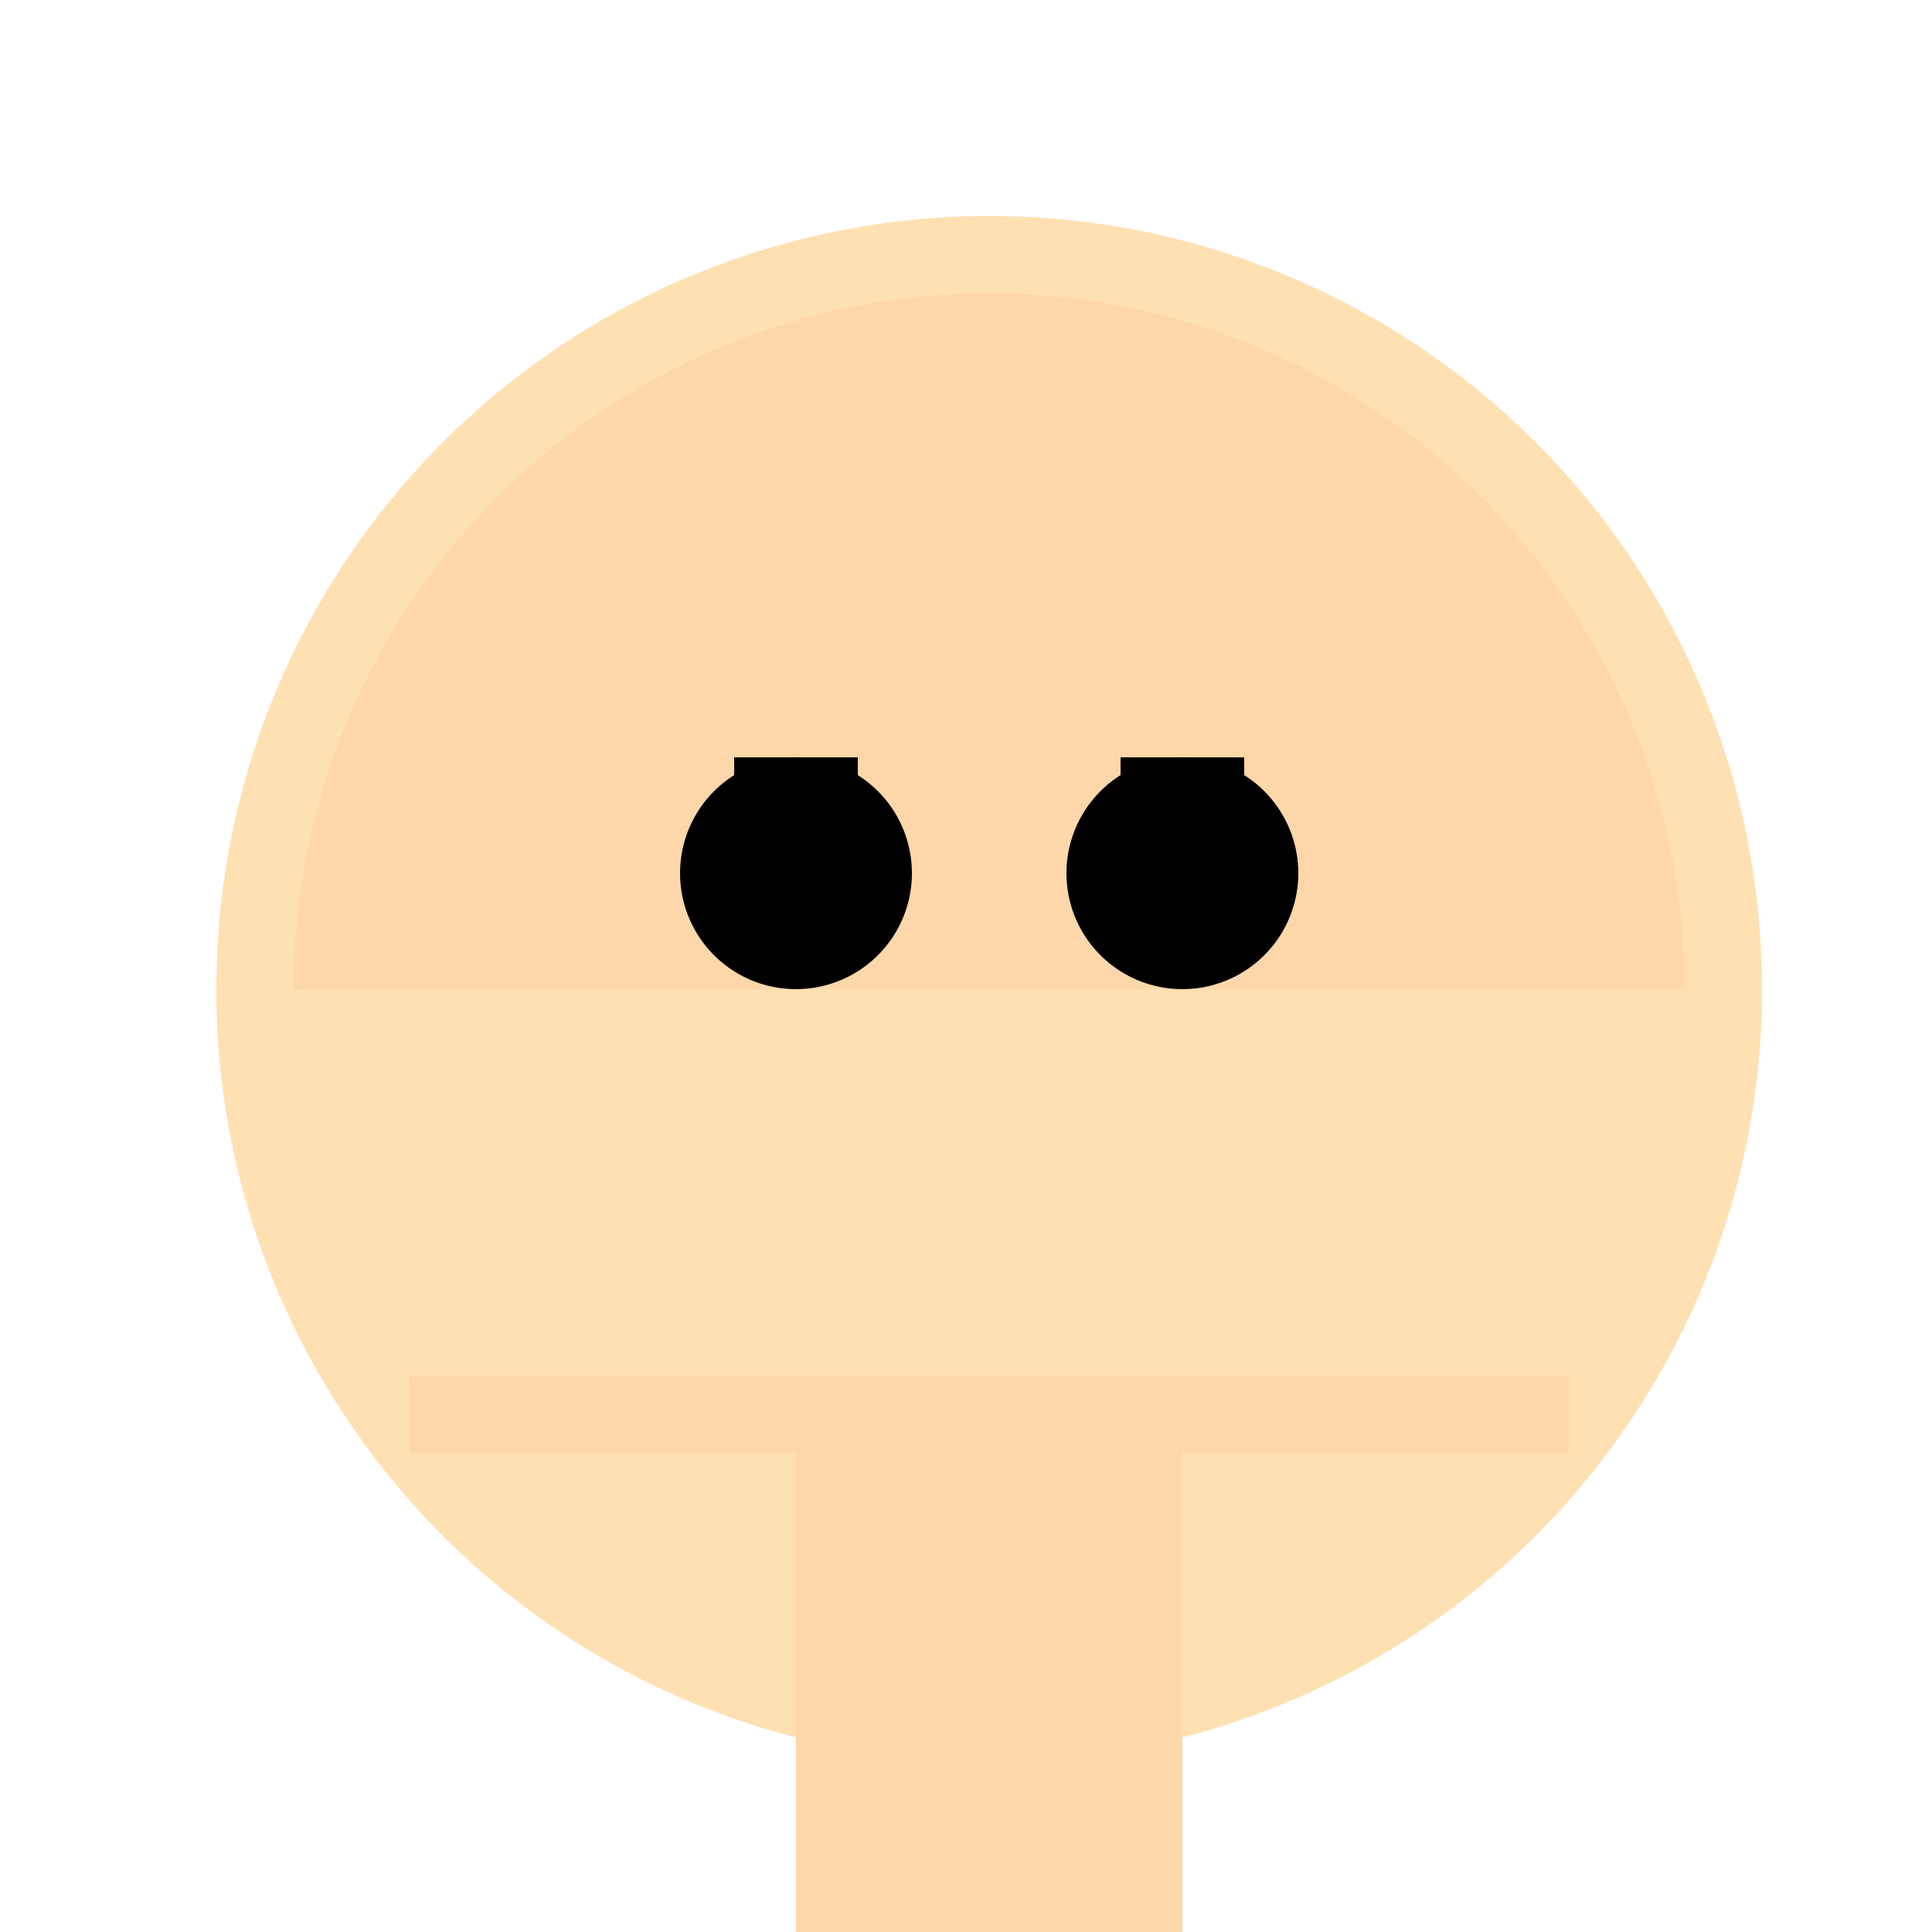 <!--

Generated by DrawGPT.
Free, open source, AI generated images in SVG, PNG, and HTML Canvas format.
https://drawgpt.ai

Created: 2023-11-24T15:46:36.678Z
Link: https://drawgpt.ai/prompt/125124/

-->
<svg xmlns="http://www.w3.org/2000/svg" xmlns:xlink="http://www.w3.org/1999/xlink" width="500" height="500"><defs/><g><path fill="#ffe0b2" stroke="none" paint-order="stroke fill markers" d=" M 456 256 A 200 200 0 1 1 456 255.8"/><path fill="#fdd7aa" stroke="none" paint-order="stroke fill markers" d=" M 436 256 A 180 180 0 1 1 436 255.82"/><path fill="#000000" stroke="none" paint-order="stroke fill markers" d=" M 236 226 A 30 30 0 1 1 236 225.97"/><path fill="#000000" stroke="none" paint-order="stroke fill markers" d=" M 336 226 A 30 30 0 1 1 336 225.97"/><path fill="#ff8a65" stroke="none" paint-order="stroke fill markers" d=" M 316 296 A 60 60 0 0 1 196 296"/><path fill="#fdd7aa" stroke="none" paint-order="stroke fill markers" d=" M 256 276 L 236 316 L 276 316 Z"/><path fill="none" stroke="#000000" paint-order="fill stroke markers" d=" M 190 200 L 222 200" stroke-miterlimit="10" stroke-width="8" stroke-dasharray=""/><path fill="none" stroke="#000000" paint-order="fill stroke markers" d=" M 290 200 L 322 200" stroke-miterlimit="10" stroke-width="8" stroke-dasharray=""/><path fill="#ffe0b2" stroke="none" paint-order="stroke fill markers" d=" M 456 256 A 200 200 0 0 1 56 256 L 56 256 L 456 256 Z"/><path fill="#fdd7aa" stroke="none" paint-order="stroke fill markers" d=" M 206 356 L 306 356 L 306 506 L 206 506 L 206 356 Z"/><path fill="#fdd7aa" stroke="none" paint-order="stroke fill markers" d=" M 106 356 L 206 356 L 206 376 L 106 376 L 106 356 Z"/><path fill="#fdd7aa" stroke="none" paint-order="stroke fill markers" d=" M 306 356 L 406 356 L 406 376 L 306 376 L 306 356 Z"/><path fill="#fdd7aa" stroke="none" paint-order="stroke fill markers" d=" M 206 506 L 246 506 L 246 606 L 206 606 L 206 506 Z"/><path fill="#fdd7aa" stroke="none" paint-order="stroke fill markers" d=" M 266 506 L 306 506 L 306 606 L 266 606 L 266 506 Z"/></g></svg>